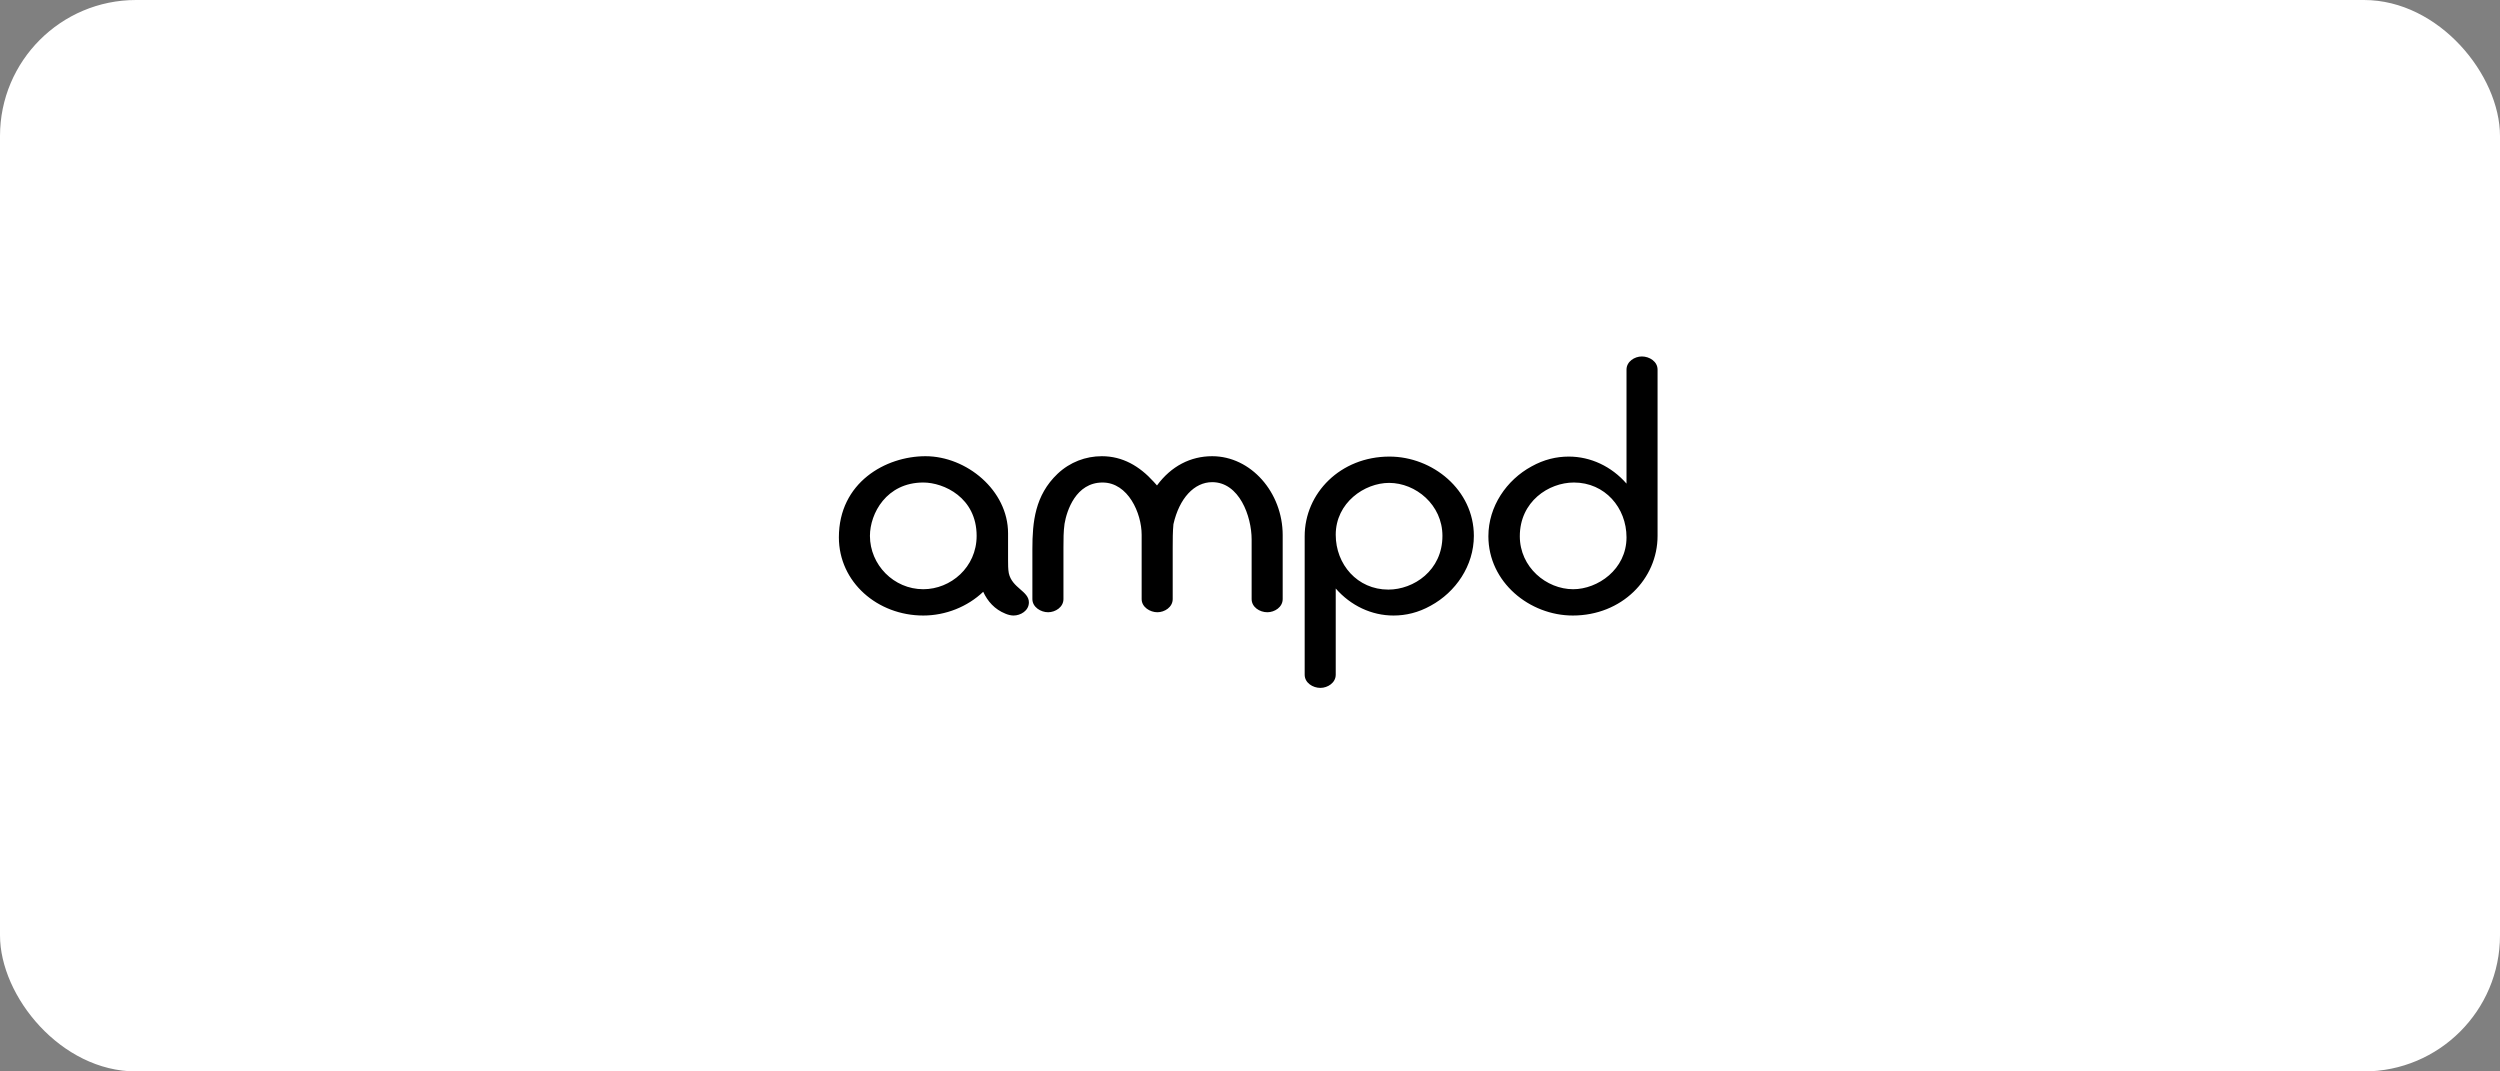 <svg width="147" height="63" viewBox="0 0 147 63" fill="none" xmlns="http://www.w3.org/2000/svg">
<rect x="0" y="0" width="147" height="63" fill="#808080" stroke="none"/>
<g clip-path="url(#clip0_1403_4176)">
<rect width="147" height="63" rx="8" fill="white"/>
<path d="M54.418 26.825C56.825 26.825 59.274 28.824 59.274 31.359V32.928C59.274 33.185 59.274 33.465 59.317 33.701C59.51 34.582 60.499 34.754 60.499 35.42C60.499 35.914 60.005 36.193 59.596 36.193C59.446 36.193 59.274 36.15 59.123 36.086C58.479 35.828 58.071 35.355 57.813 34.797C56.889 35.678 55.6 36.193 54.289 36.193C51.603 36.193 49.326 34.238 49.326 31.595C49.326 28.372 52.076 26.825 54.418 26.825ZM54.289 34.646C55.901 34.646 57.426 33.357 57.426 31.509C57.426 29.253 55.492 28.372 54.289 28.372C52.119 28.372 51.152 30.199 51.152 31.509C51.152 33.207 52.549 34.646 54.289 34.646ZM74.52 36C74.069 36 73.596 35.699 73.596 35.227V31.724C73.596 30.349 72.866 28.351 71.276 28.351C70.223 28.351 69.342 29.296 68.998 30.822C68.955 31.273 68.955 31.724 68.955 32.197V35.227C68.955 35.699 68.482 36 68.053 36C67.623 36 67.129 35.699 67.129 35.227V31.445C67.129 30.177 66.334 28.372 64.83 28.372C63.261 28.372 62.724 30.027 62.595 30.8C62.531 31.252 62.531 31.724 62.531 32.175V35.227C62.531 35.699 62.058 36 61.628 36C61.199 36 60.704 35.699 60.704 35.227V32.283C60.704 30.693 60.855 29.124 62.187 27.857C62.917 27.169 63.841 26.825 64.787 26.825C66.011 26.825 67 27.405 67.838 28.329L68.031 28.544C68.869 27.405 70.008 26.825 71.276 26.825C73.553 26.825 75.422 28.953 75.422 31.466V35.227C75.422 35.699 74.95 36 74.52 36ZM84.128 35.613C83.397 36.022 82.667 36.193 81.936 36.193C80.647 36.193 79.422 35.613 78.541 34.603V39.674C78.541 40.147 78.069 40.448 77.639 40.448C77.188 40.448 76.715 40.147 76.715 39.674V31.531C76.715 28.995 78.821 26.847 81.7 26.847C84.235 26.847 86.663 28.802 86.663 31.509C86.663 33.271 85.589 34.818 84.128 35.613ZM81.678 28.394C80.239 28.394 78.541 29.554 78.541 31.445C78.541 33.185 79.809 34.668 81.635 34.668C83.118 34.668 84.815 33.551 84.815 31.509C84.815 29.683 83.247 28.394 81.678 28.394ZM90.052 27.427C90.783 27.019 91.513 26.847 92.244 26.847C93.533 26.847 94.758 27.427 95.639 28.437V21.733C95.639 21.26 96.111 20.96 96.541 20.96C96.992 20.96 97.465 21.26 97.465 21.733V31.509C97.465 34.045 95.359 36.193 92.48 36.193C89.945 36.193 87.517 34.238 87.517 31.531C87.517 29.769 88.591 28.222 90.052 27.427ZM92.502 34.646C93.941 34.646 95.639 33.486 95.639 31.595C95.639 29.855 94.371 28.372 92.545 28.372C91.062 28.372 89.365 29.49 89.365 31.531C89.365 33.357 90.933 34.646 92.502 34.646Z" fill="black"/>
</g>
<defs>
<clipPath id="clip0_1403_4176">
<rect width="147" height="63" rx="8" fill="white"/>
</clipPath>
</defs>
</svg>

